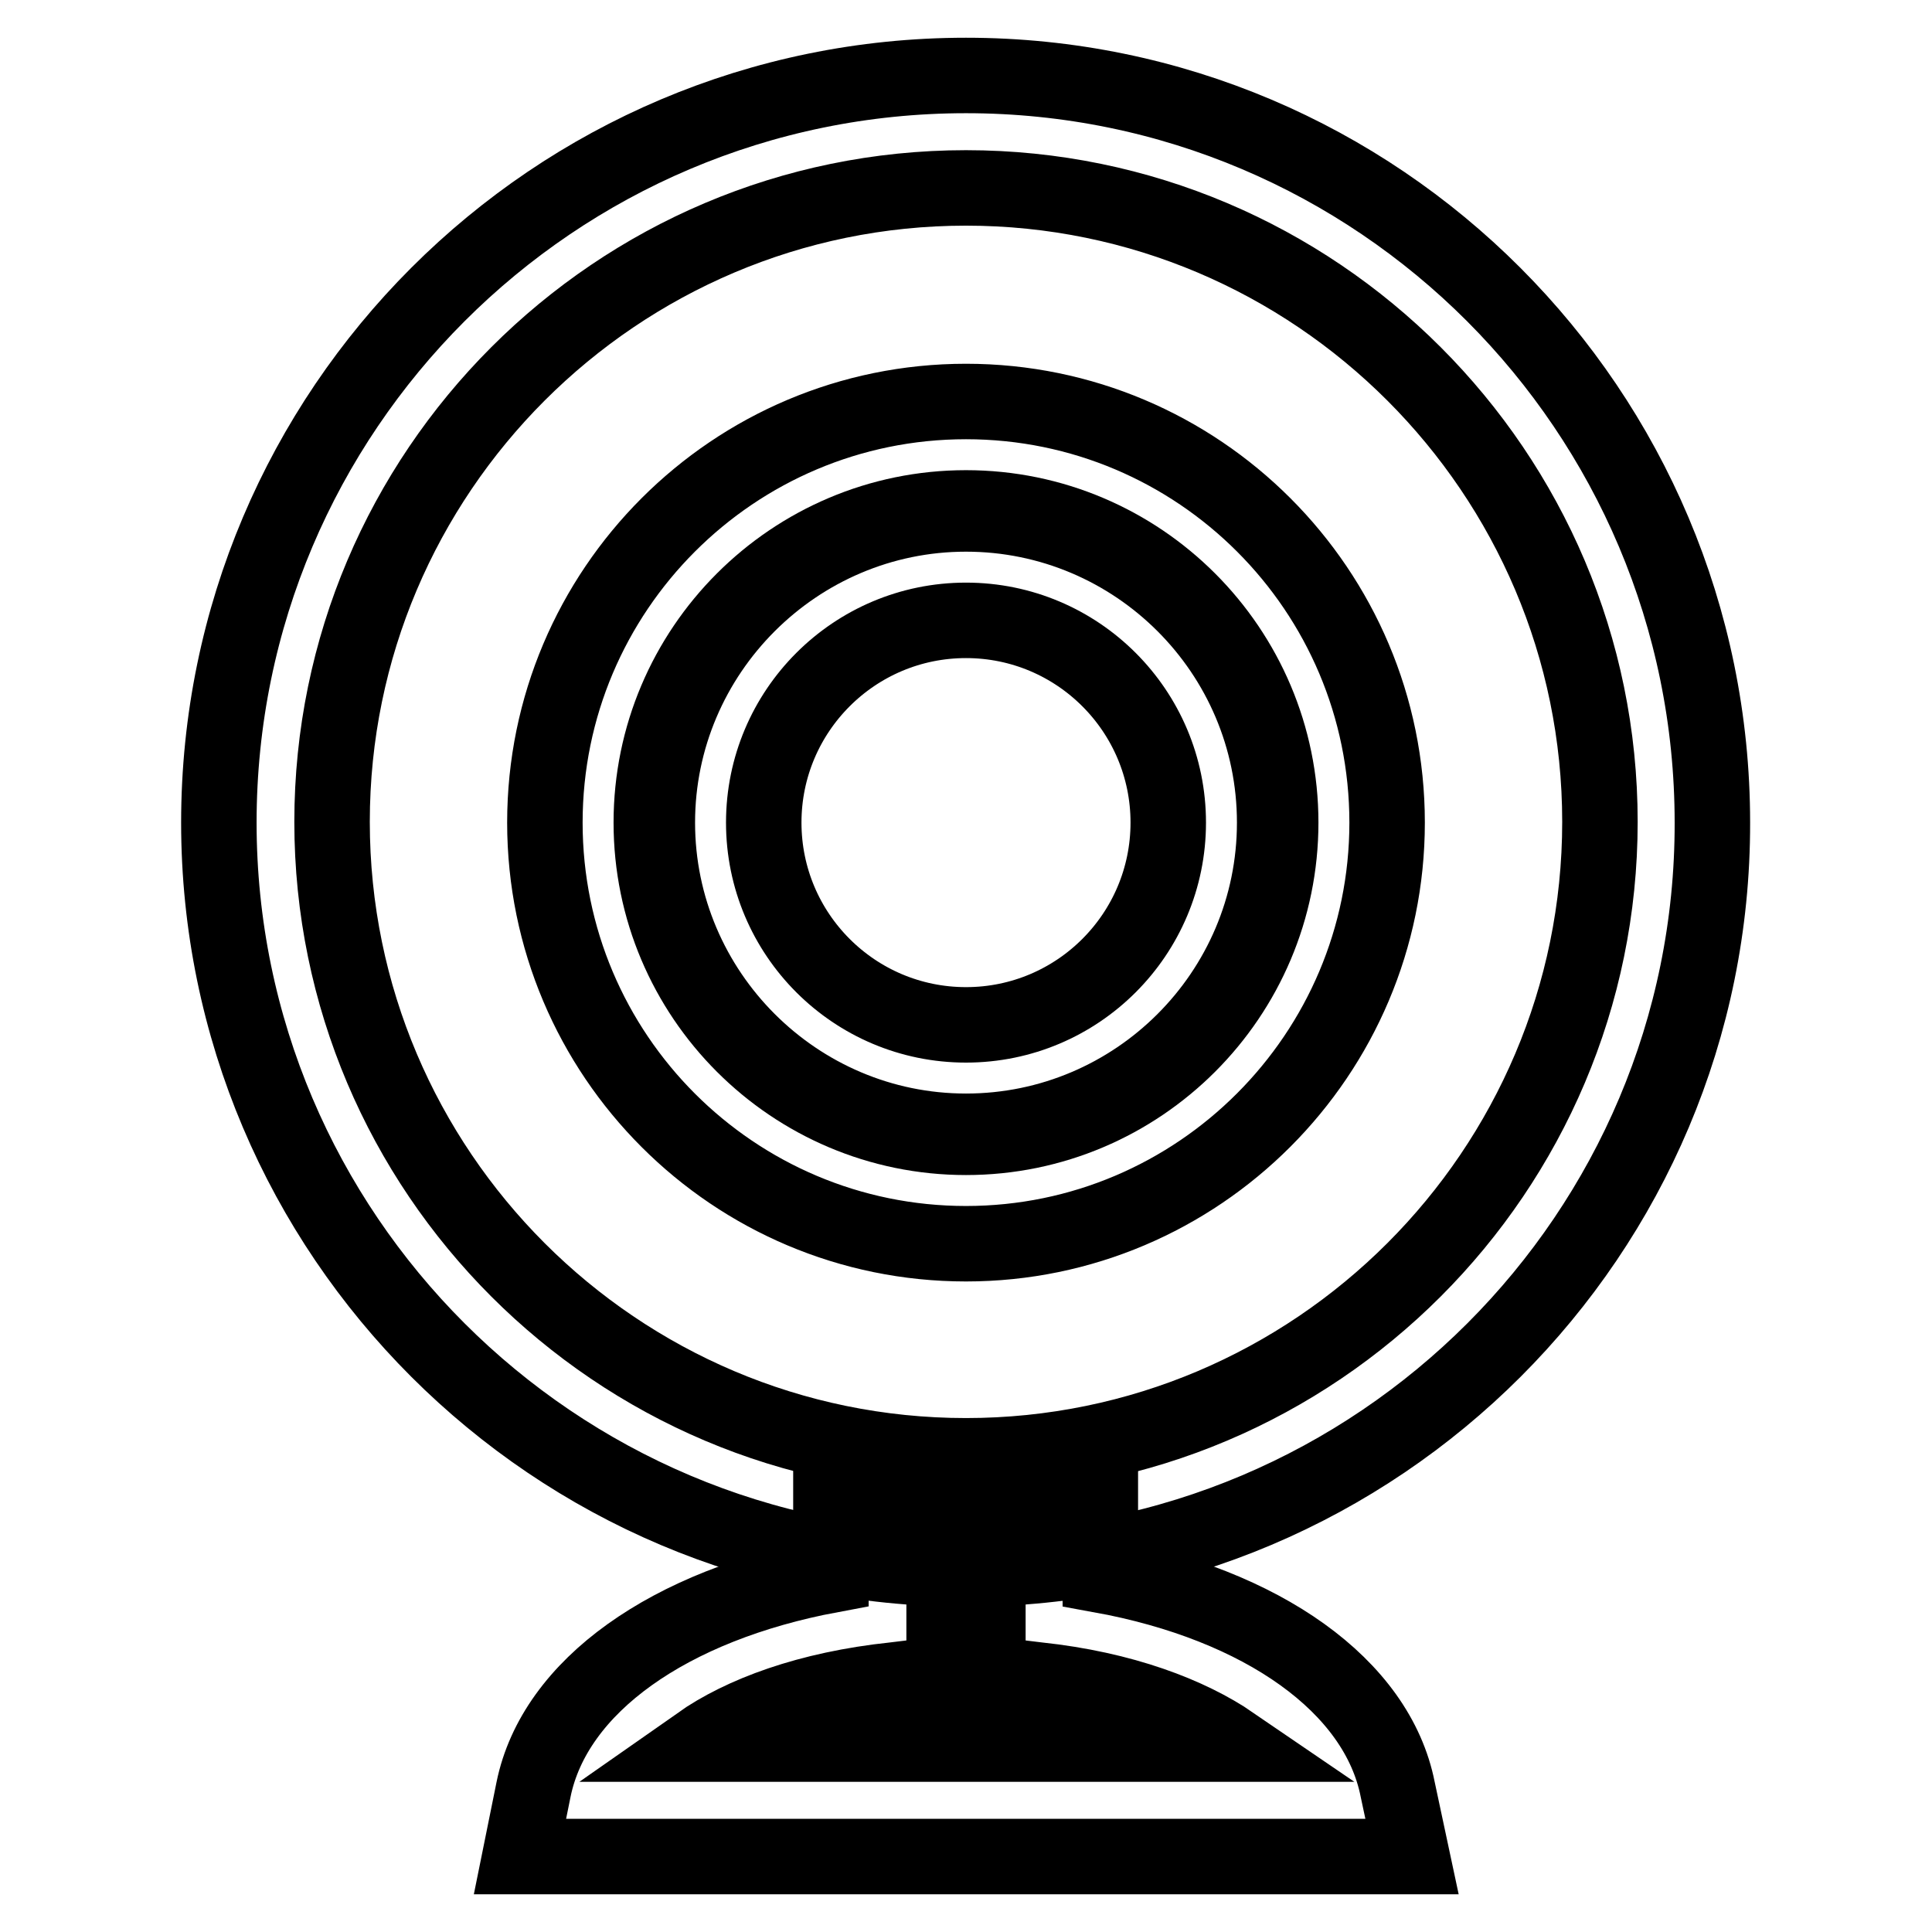 <?xml version="1.0" encoding="utf-8"?>
<!-- Svg Vector Icons : http://www.onlinewebfonts.com/icon -->
<!DOCTYPE svg PUBLIC "-//W3C//DTD SVG 1.1//EN" "http://www.w3.org/Graphics/SVG/1.1/DTD/svg11.dtd">
<svg version="1.1" xmlns="http://www.w3.org/2000/svg" xmlns:xlink="http://www.w3.org/1999/xlink" x="0px" y="0px" viewBox="0 0 256 256" enable-background="new 0 0 256 256" xml:space="preserve">
<g> <path stroke-width="10" fill-opacity="0" stroke="#000000"  d="M187.1,246H68.9l1.8-8.9c2.8-13.7,18-24.4,39.4-28.4v-8.4l8.7,1.4c6.2,1,12.1,1,18.3,0l8.7-1.4v8.4 c21.5,3.9,36.7,14.7,39.4,28.4L187.1,246z M92.6,231.1h70.7c-5.7-3.9-14.5-7.3-25.8-8.5l-6.6-0.8v-4.4c-2,0.1-3.9,0.1-5.8,0v4.4 l-6.6,0.8C107.1,223.8,98.3,227.1,92.6,231.1L92.6,231.1z"/> <path stroke-width="10" fill-opacity="0" stroke="#000000"  d="M128,207.9c-54.6,0-99-44.4-99-98.9c0-54.6,44.4-99,99-99c54.6,0,98.9,44.4,98.9,99 C227,163.5,182.6,207.9,128,207.9z M128,24.9c-46.3,0-84,37.7-84,84c0,46.3,37.7,84,84,84c46.3,0,84-37.7,84-84 C212,62.6,174.3,24.9,128,24.9z M128,164.8c-30.8,0-55.8-25-55.8-55.8c0-30.8,25-55.8,55.8-55.8c30.8,0,55.8,25,55.8,55.8 C183.8,139.7,158.8,164.8,128,164.8z M128,68.1c-22.5,0-40.9,18.4-40.9,40.9c0,22.5,18.4,40.9,40.9,40.9 c22.5,0,40.9-18.3,40.9-40.9C168.9,86.4,150.5,68.1,128,68.1z"/> <path stroke-width="10" fill-opacity="0" stroke="#000000"  d="M128,150.7c-23,0-41.7-18.7-41.7-41.7c0-23,18.7-41.7,41.7-41.7c23,0,41.7,18.7,41.7,41.7 C169.7,132,151,150.7,128,150.7z M128,82.2c-14.8,0-26.8,12-26.8,26.8c0,14.8,12,26.8,26.8,26.8c14.8,0,26.8-12,26.8-26.8 C154.8,94.2,142.8,82.2,128,82.2z"/></g>
</svg>